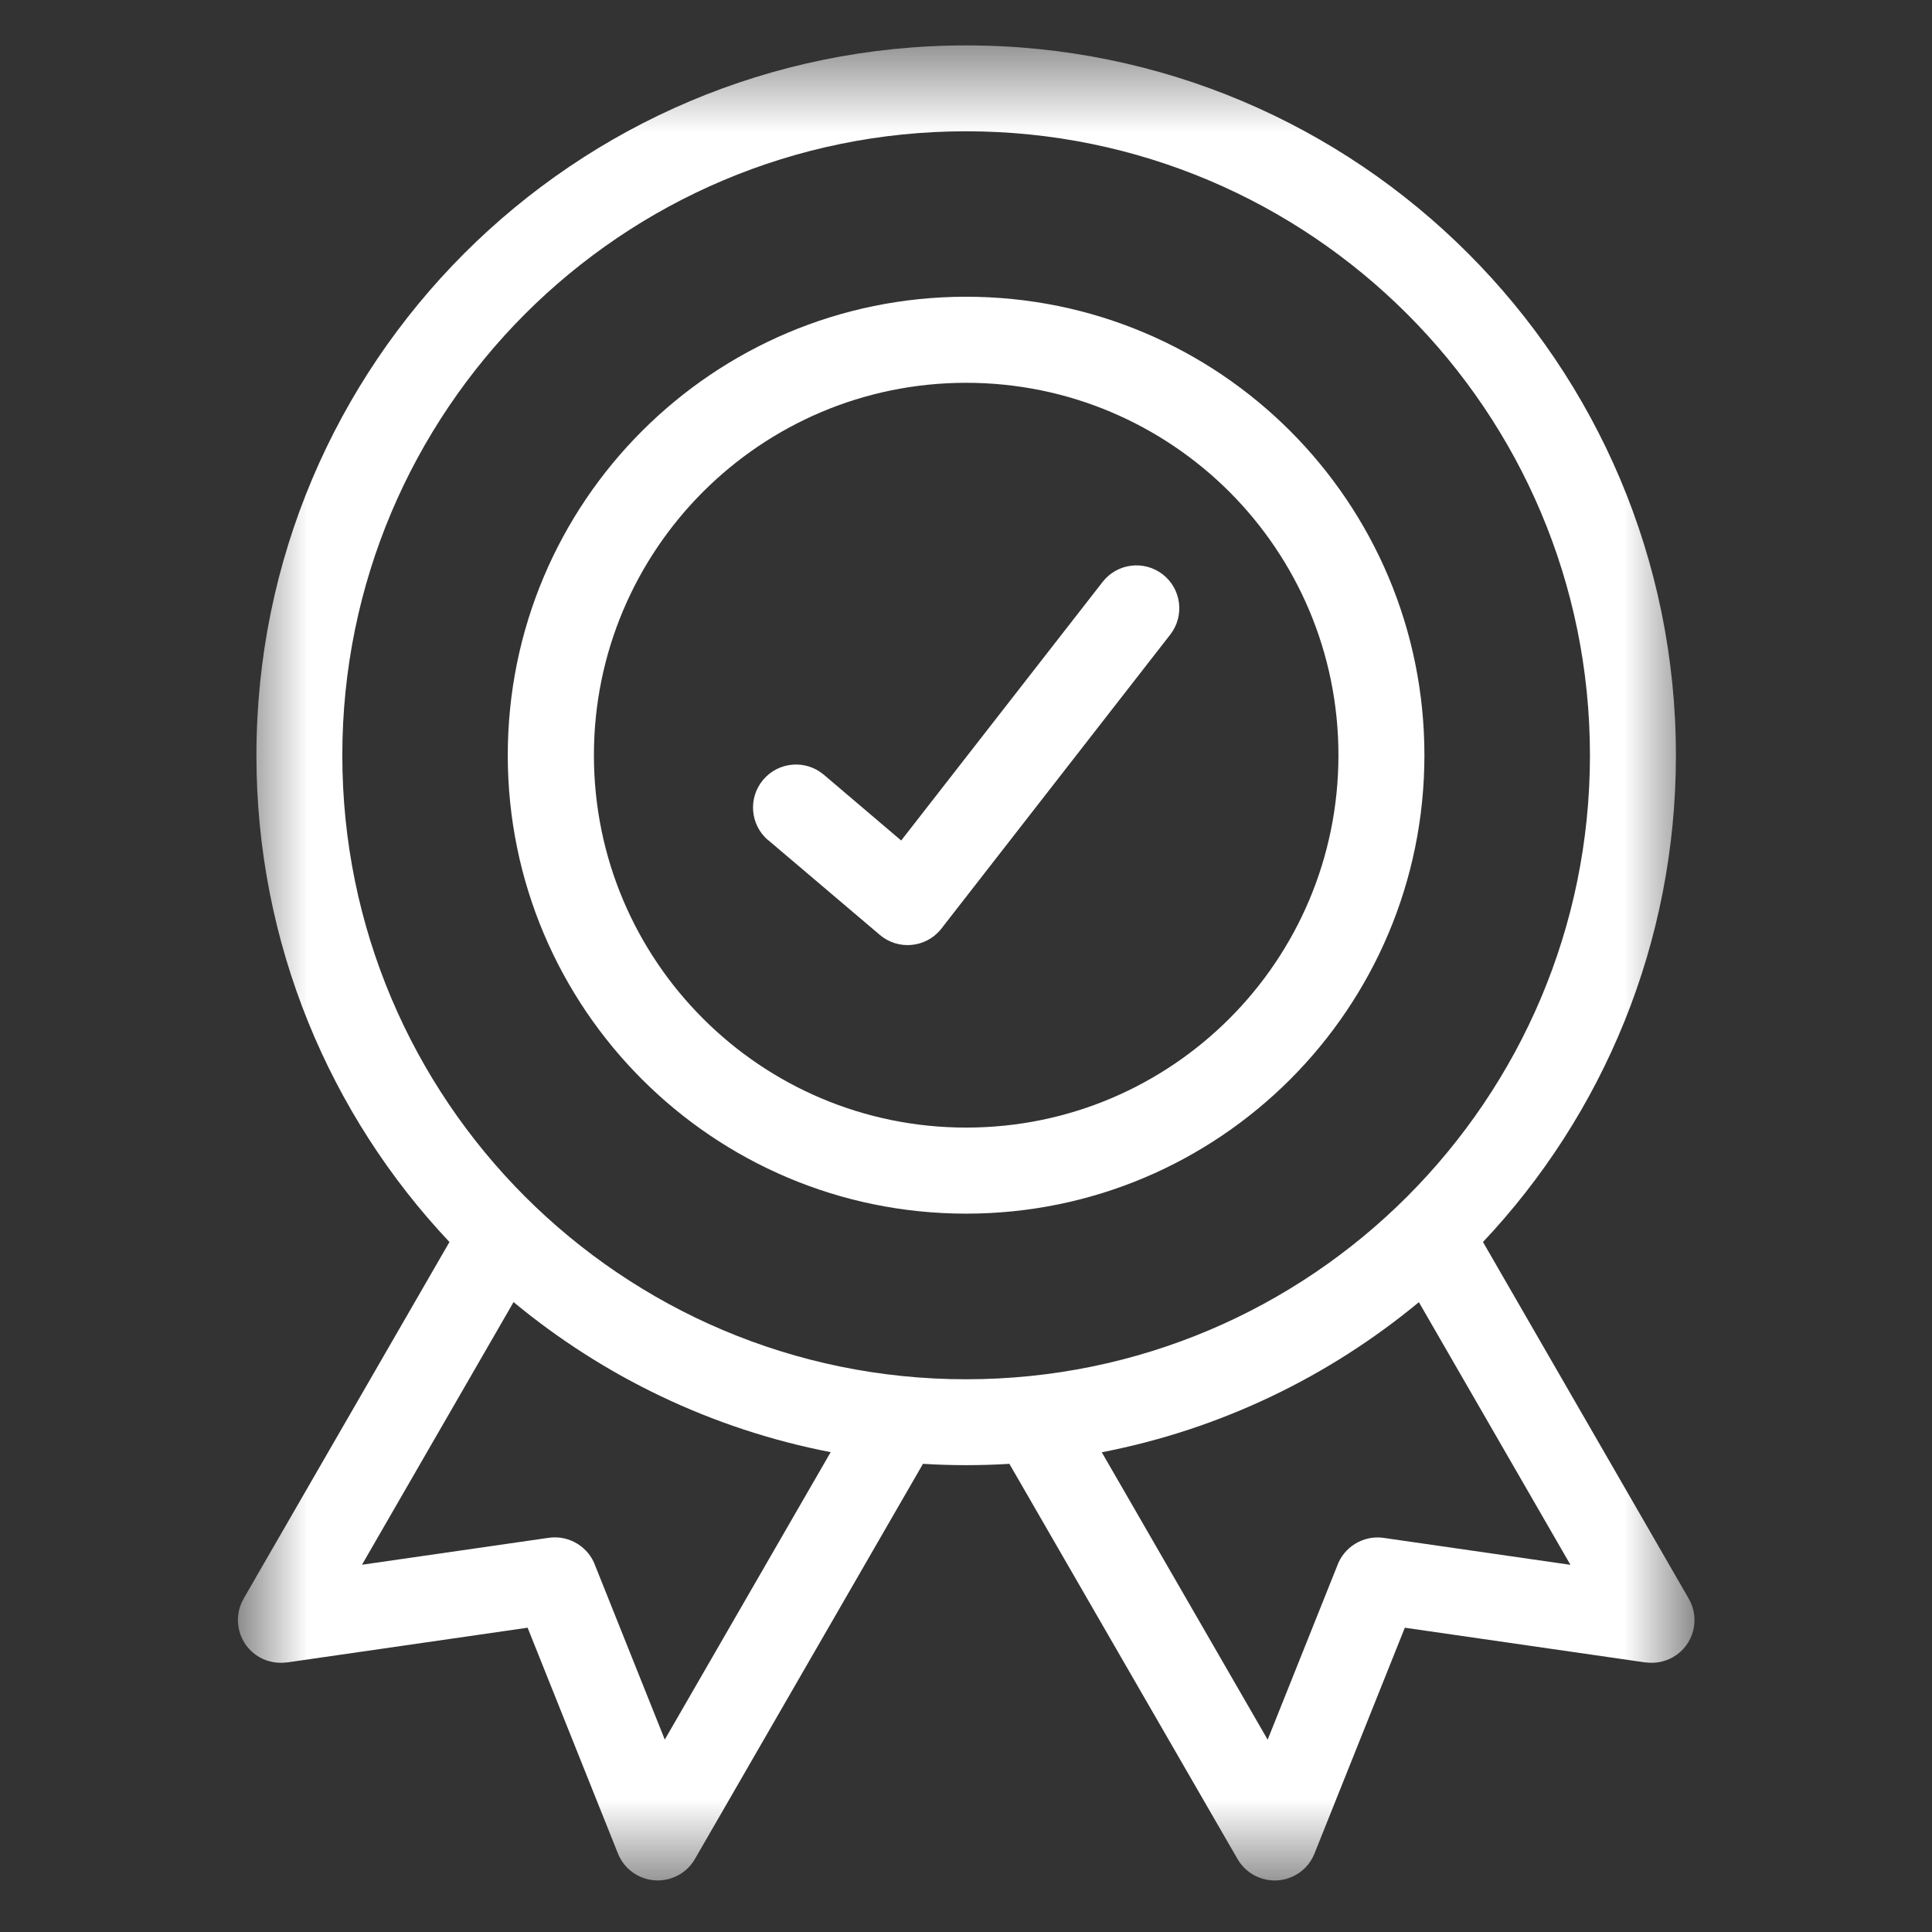 <svg xmlns="http://www.w3.org/2000/svg" fill="none" viewBox="0 0 22 22" height="22" width="22">
<rect x="0" y="0" width="22" height="22" fill="#333333" stroke="none"/>
<mask height="22" width="18" y="0" x="2" maskUnits="userSpaceOnUse" style="mask-type:luminance" id="mask0_52_518">
<path fill="white" d="M2.699 0.519H19.301V21.443H2.699V0.519Z"></path>
</mask>
<g mask="url(#mask0_52_518)">
<path fill="white" d="M11.001 3.379C12.442 3.379 13.747 3.963 14.692 4.908C15.636 5.853 16.22 7.158 16.22 8.6C16.22 10.04 15.636 11.346 14.692 12.291C13.747 13.236 12.443 13.82 11.001 13.82C9.561 13.82 8.256 13.236 7.311 12.291C6.366 11.346 5.782 10.04 5.782 8.6C5.782 7.159 6.366 5.853 7.311 4.908C8.256 3.963 9.561 3.379 11.001 3.379ZM8.747 9.568C8.542 9.394 8.516 9.085 8.691 8.879C8.865 8.673 9.174 8.647 9.38 8.821L10.262 9.571L12.556 6.626C12.722 6.413 13.029 6.376 13.241 6.541C13.454 6.707 13.491 7.014 13.326 7.226L10.737 10.552C10.728 10.565 10.718 10.578 10.708 10.589C10.534 10.795 10.225 10.821 10.019 10.646L8.749 9.568H8.747ZM5.848 14.827L4.122 17.818L6.25 17.511C6.485 17.478 6.705 17.618 6.78 17.834L7.57 19.809L9.459 16.536C8.105 16.274 6.87 15.674 5.848 14.827ZM10.51 16.669L7.913 21.169C7.86 21.261 7.777 21.336 7.672 21.378C7.421 21.478 7.137 21.357 7.037 21.107L6.008 18.535L3.265 18.931V18.93C3.161 18.944 3.051 18.926 2.953 18.87C2.72 18.736 2.64 18.438 2.774 18.204L5.118 14.143C3.755 12.697 2.92 10.746 2.92 8.602C2.92 6.369 3.824 4.349 5.287 2.885C6.75 1.422 8.771 0.517 11.002 0.517C13.235 0.517 15.255 1.422 16.717 2.885C18.18 4.349 19.084 6.369 19.084 8.602C19.084 10.746 18.25 12.697 16.887 14.143L19.23 18.204C19.365 18.438 19.285 18.737 19.051 18.87C18.953 18.926 18.843 18.944 18.74 18.93V18.931L15.997 18.535L14.968 21.107C14.868 21.358 14.583 21.479 14.333 21.378C14.228 21.336 14.145 21.261 14.092 21.169L11.494 16.669C11.332 16.679 11.168 16.684 11.002 16.684C10.837 16.684 10.673 16.679 10.51 16.669ZM12.546 16.537L14.435 19.81L15.225 17.835C15.3 17.619 15.52 17.479 15.755 17.512L17.883 17.819L16.157 14.828C15.134 15.675 13.901 16.275 12.547 16.537H12.546ZM16.024 3.576C14.739 2.291 12.963 1.495 11.001 1.495C9.04 1.495 7.264 2.29 5.978 3.576C4.694 4.862 3.898 6.638 3.898 8.601C3.898 10.563 4.693 12.339 5.978 13.625C7.264 14.911 9.04 15.706 11.001 15.706C12.963 15.706 14.739 14.911 16.024 13.625C17.309 12.339 18.105 10.563 18.105 8.601C18.105 6.638 17.31 4.862 16.024 3.576ZM14 5.601C13.232 4.834 12.172 4.359 11.002 4.359C9.831 4.359 8.772 4.834 8.005 5.601C7.238 6.369 6.763 7.429 6.763 8.6C6.763 9.771 7.238 10.831 8.005 11.598C8.772 12.366 9.832 12.84 11.002 12.84C12.173 12.84 13.232 12.366 14 11.598C14.767 10.831 15.241 9.77 15.241 8.6C15.241 7.428 14.767 6.369 14 5.601Z"></path>
</g>
</svg>
